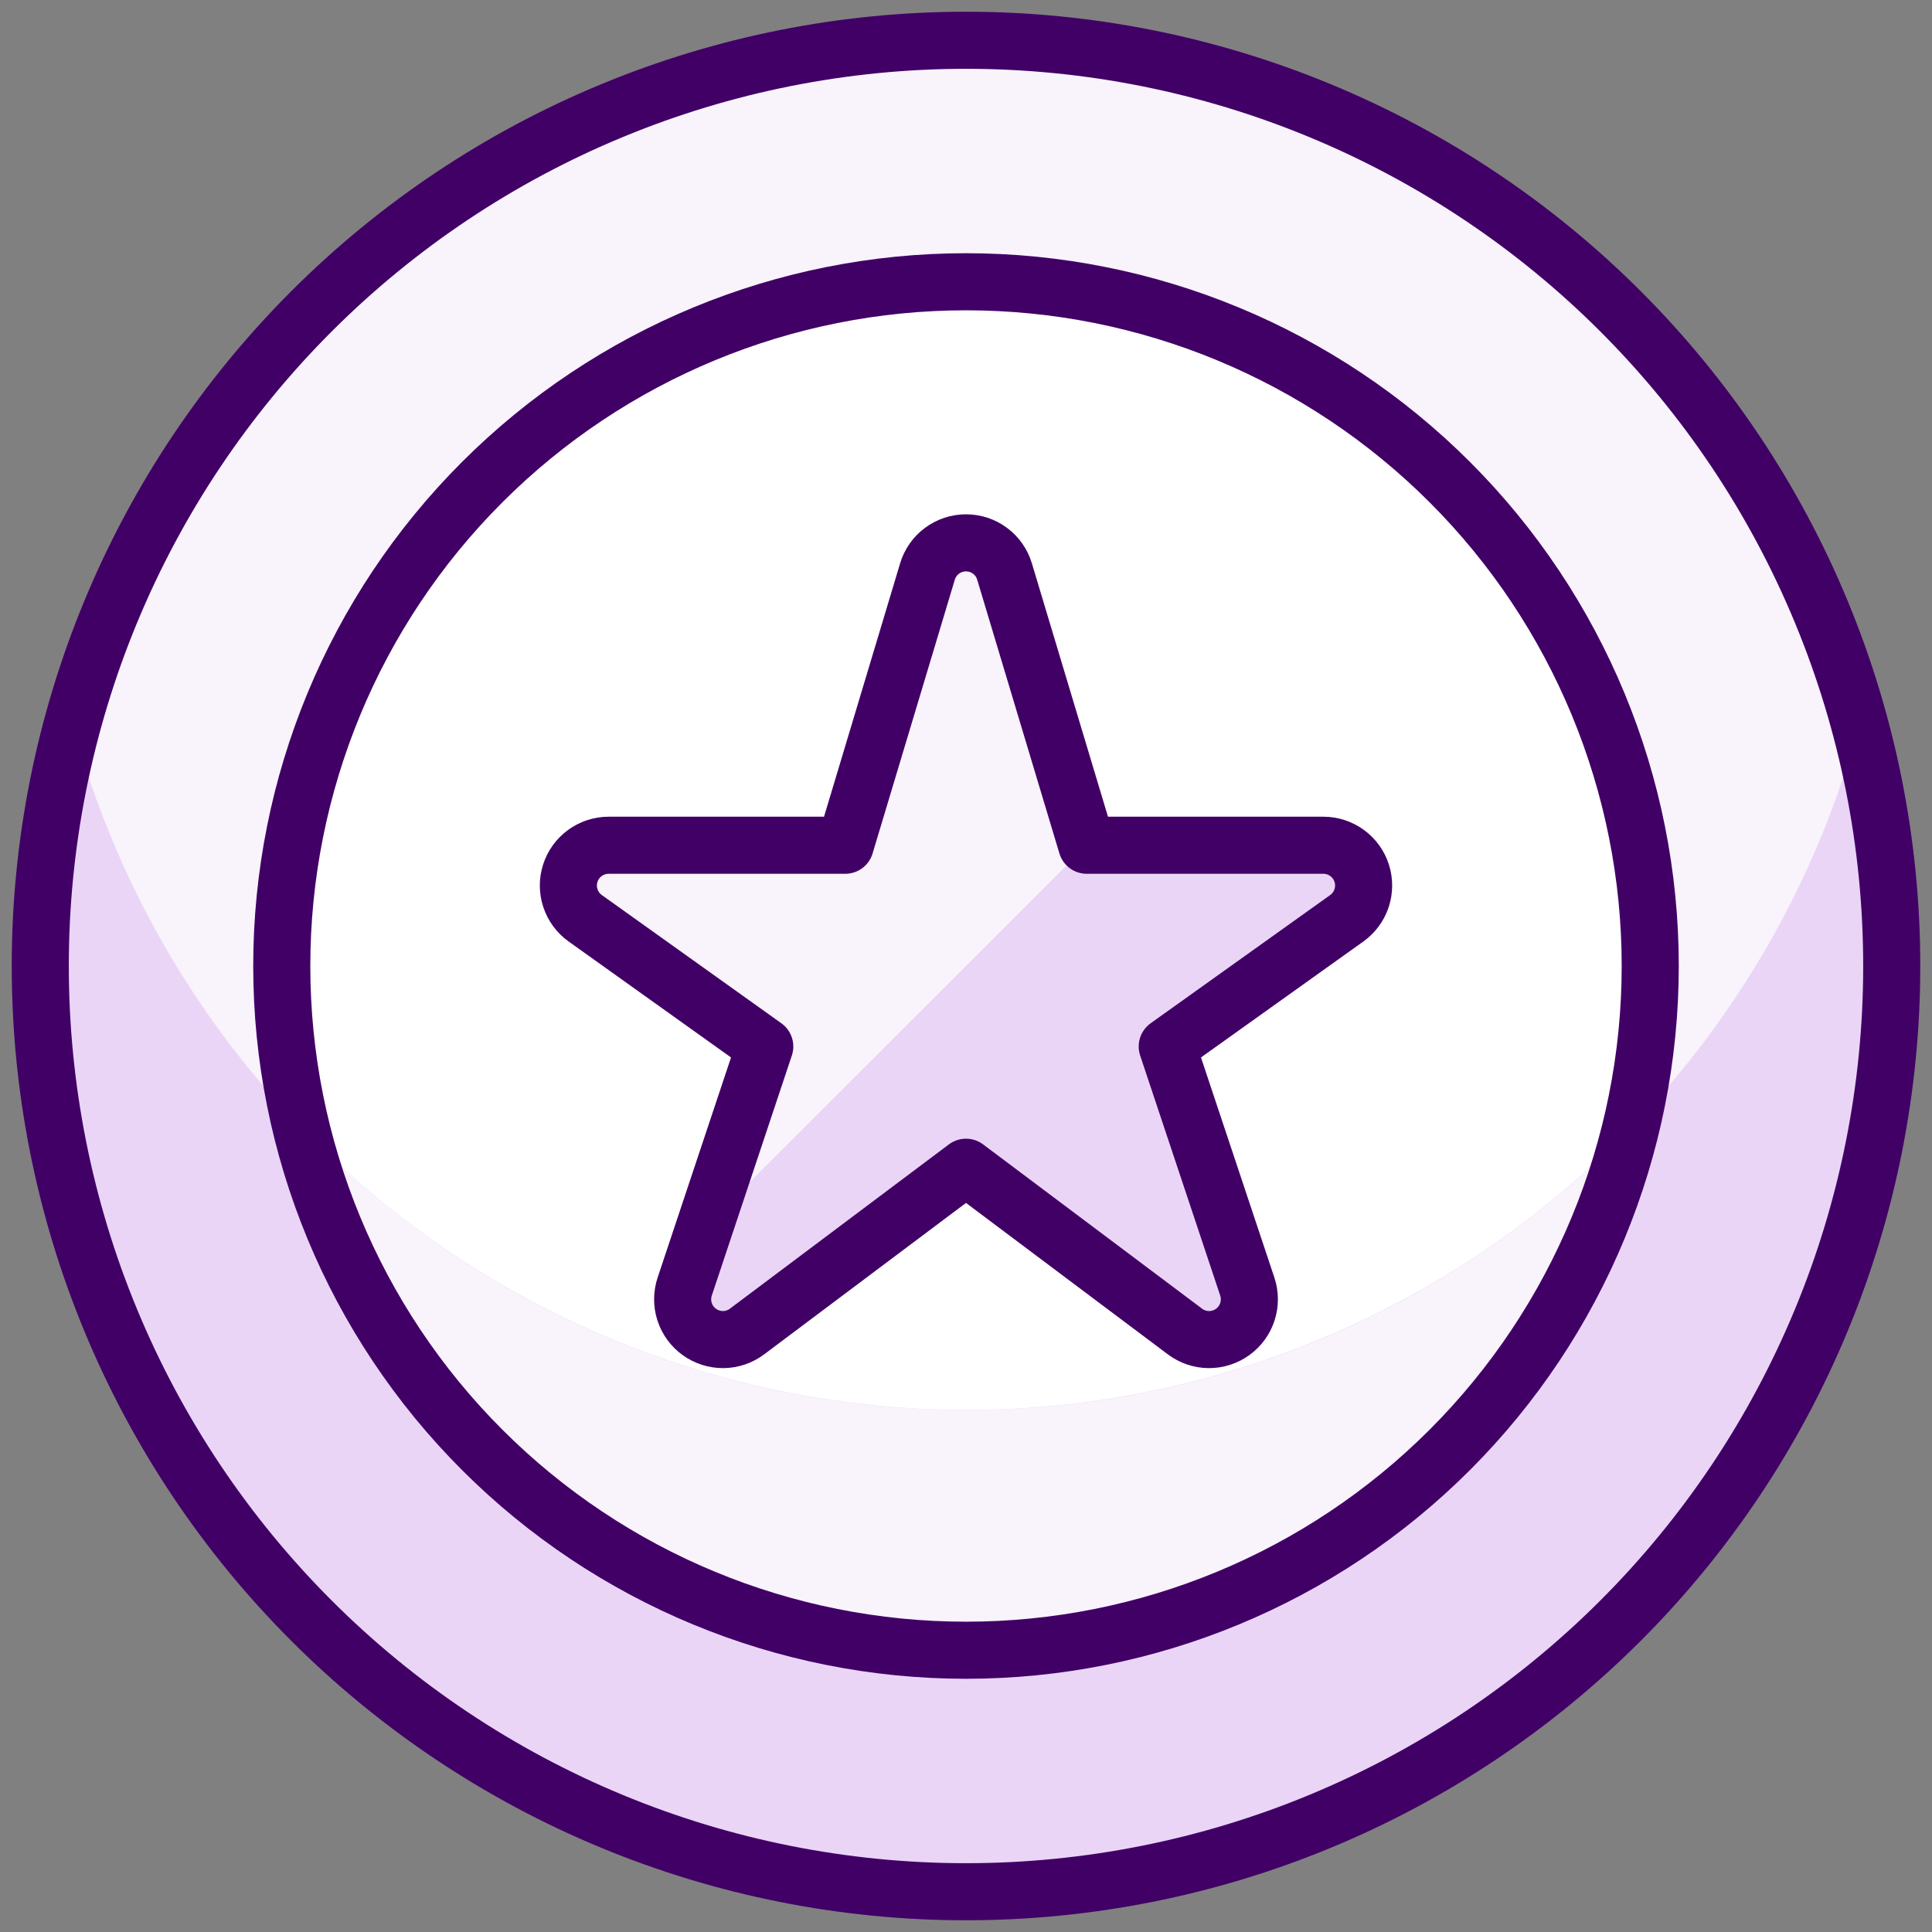<svg width="44" height="44" viewBox="0 0 44 44" fill="none" xmlns="http://www.w3.org/2000/svg">
<rect x="0" y="0" width="44" height="44" fill="#808080" stroke="none"/>
<g clip-path="url(#clip0_2437_3145)">
<path d="M0.917 22C0.917 24.769 1.462 27.51 2.522 30.068C3.581 32.626 5.134 34.95 7.092 36.908C9.05 38.866 11.374 40.419 13.932 41.478C16.49 42.538 19.231 43.083 22 43.083C24.769 43.083 27.51 42.538 30.068 41.478C32.626 40.419 34.95 38.866 36.908 36.908C38.866 34.95 40.419 32.626 41.478 30.068C42.538 27.51 43.083 24.769 43.083 22C43.083 19.231 42.538 16.49 41.478 13.932C40.419 11.374 38.866 9.05 36.908 7.092C34.95 5.134 32.626 3.581 30.068 2.522C27.51 1.462 24.769 0.917 22 0.917C19.231 0.917 16.49 1.462 13.932 2.522C11.374 3.581 9.05 5.134 7.092 7.092C5.134 9.05 3.581 11.374 2.522 13.932C1.462 16.49 0.917 19.231 0.917 22Z" fill="#F9F3FC"/>
<path d="M6.417 22C6.417 26.133 8.058 30.097 10.981 33.019C13.903 35.942 17.867 37.583 22 37.583C26.133 37.583 30.097 35.942 33.019 33.019C35.941 30.097 37.583 26.133 37.583 22C37.583 17.867 35.941 13.903 33.019 10.981C30.097 8.059 26.133 6.417 22 6.417C17.867 6.417 13.903 8.059 10.981 10.981C8.058 13.903 6.417 17.867 6.417 22Z" fill="white"/>
<path d="M22 32.111C17.367 32.106 12.866 30.577 9.19 27.758C5.514 24.939 2.868 20.987 1.663 16.515C0.808 19.643 0.686 22.926 1.306 26.109C1.927 29.292 3.273 32.289 5.241 34.867C7.209 37.444 9.745 39.533 12.651 40.971C15.558 42.409 18.757 43.157 22 43.157C25.243 43.157 28.442 42.409 31.349 40.971C34.255 39.533 36.791 37.444 38.759 34.867C40.727 32.289 42.073 29.292 42.694 26.109C43.314 22.926 43.192 19.643 42.337 16.515C41.132 20.987 38.486 24.939 34.81 27.758C31.134 30.577 26.632 32.106 22 32.111Z" fill="#EAD5F6"/>
<path d="M22 32.111C19.177 32.112 16.384 31.544 13.785 30.442C11.187 29.34 8.837 27.725 6.877 25.694C7.701 29.084 9.639 32.1 12.382 34.256C15.125 36.412 18.513 37.584 22.002 37.584C25.491 37.584 28.878 36.412 31.621 34.256C34.364 32.1 36.303 29.084 37.127 25.694C35.166 27.725 32.816 29.34 30.217 30.443C27.618 31.545 24.823 32.112 22 32.111Z" fill="#F9F3FC"/>
<path d="M0.917 22C0.917 24.769 1.462 27.51 2.522 30.068C3.581 32.626 5.134 34.95 7.092 36.908C9.05 38.866 11.374 40.419 13.932 41.478C16.49 42.538 19.231 43.083 22 43.083C24.769 43.083 27.51 42.538 30.068 41.478C32.626 40.419 34.95 38.866 36.908 36.908C38.866 34.95 40.419 32.626 41.478 30.068C42.538 27.51 43.083 24.769 43.083 22C43.083 19.231 42.538 16.49 41.478 13.932C40.419 11.374 38.866 9.05 36.908 7.092C34.95 5.134 32.626 3.581 30.068 2.522C27.51 1.462 24.769 0.917 22 0.917C19.231 0.917 16.49 1.462 13.932 2.522C11.374 3.581 9.05 5.134 7.092 7.092C5.134 9.05 3.581 11.374 2.522 13.932C1.462 16.49 0.917 19.231 0.917 22Z" stroke="#410066" stroke-width="1.3" stroke-linecap="round" stroke-linejoin="round"/>
<path d="M6.417 22C6.417 26.133 8.058 30.097 10.981 33.019C13.903 35.942 17.867 37.583 22 37.583C26.133 37.583 30.097 35.942 33.019 33.019C35.941 30.097 37.583 26.133 37.583 22C37.583 17.867 35.941 13.903 33.019 10.981C30.097 8.059 26.133 6.417 22 6.417C17.867 6.417 13.903 8.059 10.981 10.981C8.058 13.903 6.417 17.867 6.417 22Z" stroke="#410066" stroke-width="1.3" stroke-linecap="round" stroke-linejoin="round"/>
<path d="M21.122 13.017C21.178 12.828 21.294 12.662 21.453 12.544C21.611 12.426 21.803 12.363 22 12.363C22.197 12.363 22.389 12.426 22.547 12.544C22.706 12.662 22.822 12.828 22.878 13.017L24.75 19.25H30.14C30.334 19.25 30.523 19.312 30.68 19.427C30.837 19.541 30.953 19.703 31.012 19.887C31.071 20.072 31.07 20.271 31.009 20.456C30.948 20.64 30.83 20.8 30.672 20.913L26.583 23.833L28.406 29.3C28.468 29.486 28.469 29.686 28.409 29.872C28.349 30.059 28.231 30.221 28.072 30.335C27.913 30.449 27.722 30.51 27.526 30.508C27.331 30.506 27.141 30.441 26.985 30.323L22 26.583L17.015 30.323C16.859 30.441 16.669 30.506 16.474 30.508C16.278 30.51 16.087 30.449 15.928 30.335C15.769 30.221 15.651 30.059 15.591 29.872C15.531 29.686 15.532 29.486 15.594 29.3L17.417 23.833L13.328 20.913C13.17 20.8 13.052 20.64 12.991 20.456C12.93 20.271 12.928 20.072 12.988 19.887C13.047 19.703 13.163 19.541 13.32 19.427C13.477 19.312 13.666 19.25 13.86 19.25H19.25L21.122 13.017Z" fill="#EAD5F6"/>
<path d="M24.75 19.25L22.88 13.017C22.823 12.828 22.707 12.662 22.549 12.544C22.391 12.426 22.199 12.363 22.002 12.363C21.805 12.363 21.613 12.426 21.454 12.544C21.296 12.662 21.18 12.828 21.124 13.017L19.25 19.25H13.86C13.666 19.25 13.477 19.312 13.32 19.427C13.163 19.541 13.047 19.703 12.988 19.887C12.928 20.072 12.93 20.271 12.991 20.456C13.052 20.64 13.17 20.8 13.328 20.913L17.417 23.833L16.045 27.949L24.75 19.25Z" fill="#F9F3FC"/>
<path d="M21.122 13.017C21.178 12.828 21.294 12.662 21.453 12.544C21.611 12.426 21.803 12.363 22 12.363C22.197 12.363 22.389 12.426 22.547 12.544C22.706 12.662 22.822 12.828 22.878 13.017L24.75 19.25H30.14C30.334 19.25 30.523 19.312 30.68 19.427C30.837 19.541 30.953 19.703 31.012 19.887C31.071 20.072 31.07 20.271 31.009 20.456C30.948 20.64 30.83 20.8 30.672 20.913L26.583 23.833L28.406 29.3C28.468 29.486 28.469 29.686 28.409 29.872C28.349 30.059 28.231 30.221 28.072 30.335C27.913 30.449 27.722 30.51 27.526 30.508C27.331 30.506 27.141 30.441 26.985 30.323L22 26.583L17.015 30.323C16.859 30.441 16.669 30.506 16.474 30.508C16.278 30.51 16.087 30.449 15.928 30.335C15.769 30.221 15.651 30.059 15.591 29.872C15.531 29.686 15.532 29.486 15.594 29.3L17.417 23.833L13.328 20.913C13.17 20.8 13.052 20.64 12.991 20.456C12.93 20.271 12.928 20.072 12.988 19.887C13.047 19.703 13.163 19.541 13.32 19.427C13.477 19.312 13.666 19.25 13.86 19.25H19.25L21.122 13.017Z" stroke="#410066" stroke-width="1.3" stroke-linecap="round" stroke-linejoin="round"/>
</g>
<defs>
<clipPath id="clip0_2437_3145">
<rect width="44" height="44" fill="white"/>
</clipPath>
</defs>
</svg>
